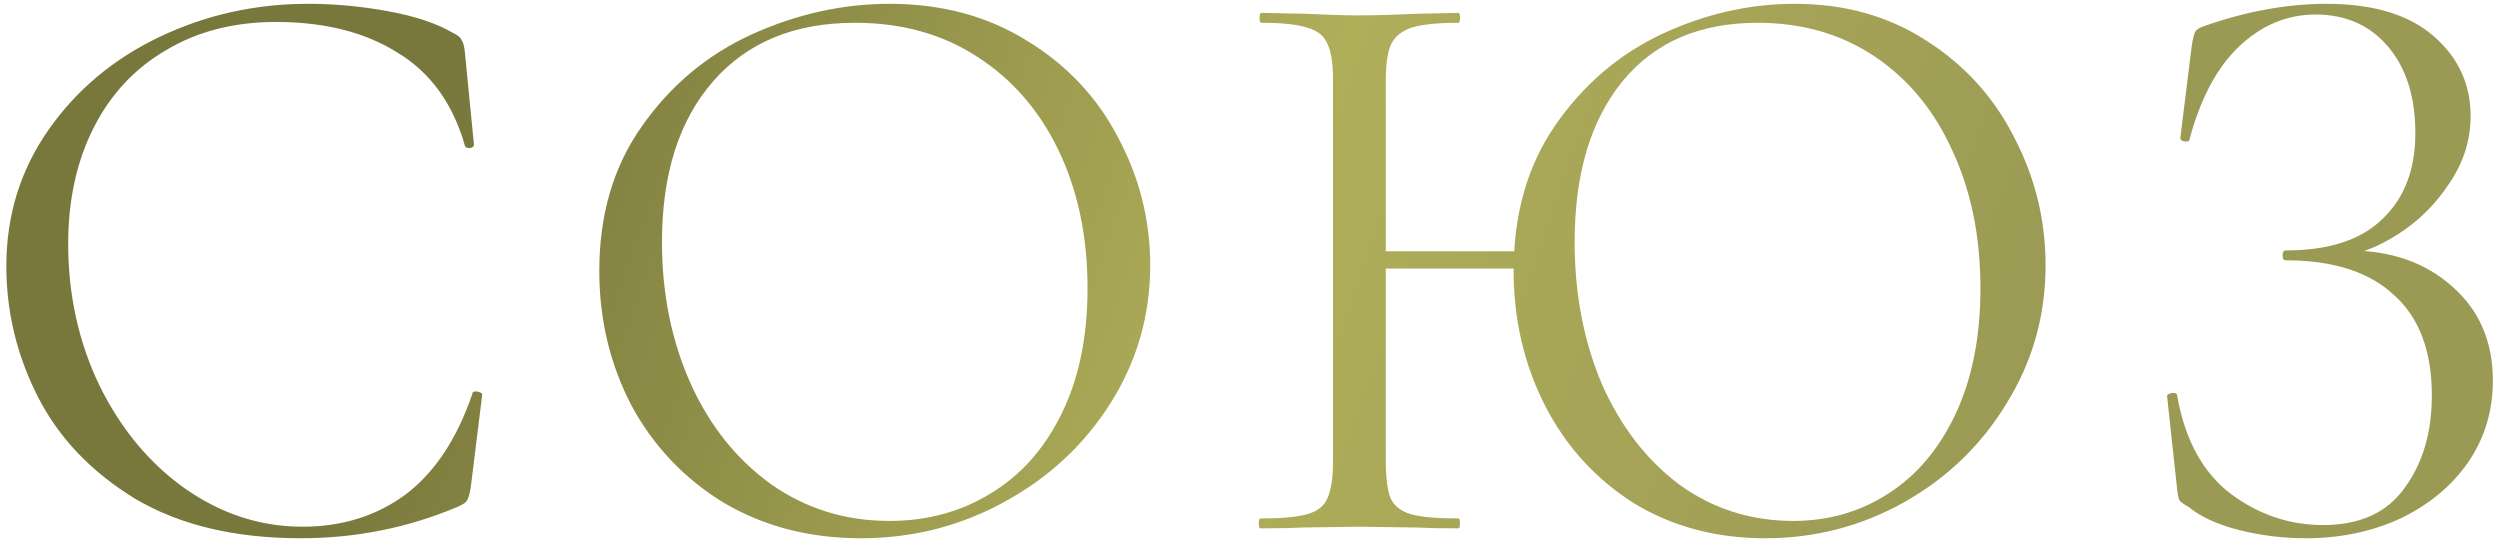 <?xml version="1.0" encoding="UTF-8"?> <svg xmlns="http://www.w3.org/2000/svg" width="194" height="42" viewBox="0 0 194 42" fill="none"><path d="M23.916 0.296C25.964 0.296 28.034 0.488 30.124 0.872C32.215 1.256 33.879 1.811 35.116 2.536C35.5 2.707 35.735 2.899 35.82 3.112C35.948 3.283 36.034 3.603 36.076 4.072L36.78 11.24C36.78 11.368 36.674 11.453 36.46 11.496C36.247 11.496 36.119 11.432 36.076 11.304C35.138 8.019 33.388 5.608 30.828 4.072C28.311 2.493 25.175 1.704 21.42 1.704C18.178 1.704 15.34 2.429 12.908 3.88C10.476 5.288 8.599 7.293 7.276 9.896C5.954 12.499 5.292 15.507 5.292 18.92C5.292 22.888 6.103 26.557 7.724 29.928C9.388 33.299 11.607 35.965 14.38 37.928C17.196 39.891 20.226 40.872 23.468 40.872C26.54 40.872 29.207 40.04 31.468 38.376C33.73 36.669 35.458 34.067 36.652 30.568C36.652 30.44 36.738 30.376 36.908 30.376C37.036 30.376 37.143 30.397 37.228 30.44C37.356 30.483 37.42 30.547 37.42 30.632L36.524 37.864C36.439 38.376 36.332 38.717 36.204 38.888C36.119 39.016 35.884 39.165 35.5 39.336C31.66 40.957 27.607 41.768 23.34 41.768C18.22 41.768 13.932 40.744 10.476 38.696C7.063 36.605 4.546 33.96 2.924 30.76C1.303 27.56 0.492 24.189 0.492 20.648C0.492 16.723 1.58 13.203 3.756 10.088C5.932 6.973 8.812 4.563 12.396 2.856C15.98 1.149 19.82 0.296 23.916 0.296ZM66.793 41.768C62.825 41.768 59.283 40.851 56.169 39.016C53.097 37.139 50.707 34.621 49.001 31.464C47.337 28.264 46.505 24.787 46.505 21.032C46.505 16.637 47.614 12.883 49.833 9.768C52.051 6.611 54.889 4.243 58.345 2.664C61.843 1.085 65.406 0.296 69.033 0.296C73.086 0.296 76.649 1.256 79.721 3.176C82.793 5.053 85.139 7.549 86.761 10.664C88.425 13.779 89.257 17.085 89.257 20.584C89.257 24.467 88.233 28.029 86.185 31.272C84.137 34.515 81.385 37.075 77.929 38.952C74.515 40.829 70.803 41.768 66.793 41.768ZM69.033 40.424C71.934 40.424 74.537 39.72 76.841 38.312C79.187 36.904 81.022 34.856 82.345 32.168C83.71 29.437 84.393 26.173 84.393 22.376C84.393 18.365 83.646 14.803 82.153 11.688C80.659 8.573 78.547 6.141 75.817 4.392C73.129 2.643 69.971 1.768 66.345 1.768C61.651 1.768 57.982 3.283 55.337 6.312C52.691 9.341 51.369 13.501 51.369 18.792C51.369 22.803 52.115 26.472 53.609 29.8C55.102 33.085 57.193 35.688 59.881 37.608C62.569 39.485 65.619 40.424 69.033 40.424ZM105.489 19.496H119.505V20.84H105.489V19.496ZM103.441 6.184C103.441 4.904 103.291 3.965 102.993 3.368C102.737 2.771 102.225 2.365 101.457 2.152C100.689 1.896 99.494 1.768 97.873 1.768C97.787 1.768 97.745 1.64 97.745 1.384C97.745 1.128 97.787 1 97.873 1L101.137 1.064C102.929 1.149 104.358 1.192 105.425 1.192C106.662 1.192 108.219 1.149 110.097 1.064L113.169 1C113.254 1 113.297 1.128 113.297 1.384C113.297 1.64 113.254 1.768 113.169 1.768C111.547 1.768 110.331 1.896 109.521 2.152C108.753 2.408 108.219 2.856 107.921 3.496C107.665 4.093 107.537 5.032 107.537 6.312V35.816C107.537 37.096 107.665 38.056 107.921 38.696C108.219 39.293 108.753 39.699 109.521 39.912C110.289 40.125 111.505 40.232 113.169 40.232C113.254 40.232 113.297 40.36 113.297 40.616C113.297 40.872 113.254 41 113.169 41C111.846 41 110.801 40.979 110.033 40.936L105.425 40.872L101.009 40.936C100.241 40.979 99.174 41 97.809 41C97.723 41 97.681 40.872 97.681 40.616C97.681 40.36 97.723 40.232 97.809 40.232C99.43 40.232 100.625 40.125 101.393 39.912C102.203 39.699 102.737 39.293 102.993 38.696C103.291 38.056 103.441 37.096 103.441 35.816V6.184ZM136.977 41.768C133.137 41.768 129.723 40.851 126.737 39.016C123.793 37.139 121.51 34.621 119.889 31.464C118.267 28.264 117.457 24.787 117.457 21.032C117.457 16.637 118.523 12.883 120.657 9.768C122.833 6.611 125.585 4.243 128.913 2.664C132.283 1.085 135.739 0.296 139.281 0.296C143.163 0.296 146.577 1.256 149.521 3.176C152.465 5.053 154.726 7.549 156.305 10.664C157.926 13.779 158.737 17.085 158.737 20.584C158.737 24.467 157.734 28.029 155.729 31.272C153.766 34.515 151.121 37.075 147.793 38.952C144.465 40.829 140.859 41.768 136.977 41.768ZM139.153 40.424C141.883 40.424 144.337 39.72 146.513 38.312C148.731 36.904 150.481 34.835 151.761 32.104C153.041 29.373 153.681 26.131 153.681 22.376C153.681 18.365 152.955 14.803 151.505 11.688C150.097 8.573 148.091 6.141 145.489 4.392C142.886 2.643 139.857 1.768 136.401 1.768C131.878 1.768 128.379 3.283 125.905 6.312C123.43 9.341 122.193 13.501 122.193 18.792C122.193 22.803 122.897 26.472 124.305 29.8C125.755 33.085 127.761 35.688 130.321 37.608C132.923 39.485 135.867 40.424 139.153 40.424ZM180.263 40.744C183.121 40.744 185.233 39.784 186.599 37.864C188.007 35.944 188.711 33.555 188.711 30.696C188.711 27.24 187.729 24.637 185.767 22.888C183.847 21.096 181.052 20.2 177.383 20.2C177.212 20.2 177.127 20.072 177.127 19.816C177.127 19.56 177.212 19.432 177.383 19.432C180.711 19.432 183.207 18.621 184.871 17C186.577 15.379 187.431 13.16 187.431 10.344C187.431 7.528 186.727 5.288 185.319 3.624C183.911 1.96 182.033 1.128 179.687 1.128C177.468 1.128 175.484 1.96 173.735 3.624C172.028 5.245 170.748 7.656 169.895 10.856C169.895 10.941 169.809 10.984 169.639 10.984C169.553 10.984 169.447 10.963 169.319 10.92C169.233 10.835 169.191 10.771 169.191 10.728L170.087 3.496C170.172 2.984 170.257 2.643 170.343 2.472C170.428 2.301 170.663 2.152 171.047 2.024C174.332 0.872 177.489 0.296 180.519 0.296C184.145 0.296 186.919 1.128 188.839 2.792C190.759 4.456 191.719 6.525 191.719 9C191.719 10.877 191.164 12.627 190.055 14.248C188.988 15.869 187.644 17.192 186.023 18.216C184.401 19.24 182.844 19.816 181.351 19.944L182.247 19.432C185.532 19.432 188.22 20.371 190.311 22.248C192.401 24.083 193.447 26.515 193.447 29.544C193.447 31.891 192.807 34.003 191.527 35.88C190.247 37.715 188.497 39.165 186.279 40.232C184.06 41.256 181.607 41.768 178.919 41.768C177.169 41.768 175.441 41.555 173.735 41.128C172.071 40.701 170.769 40.104 169.831 39.336C169.447 39.123 169.212 38.952 169.127 38.824C169.041 38.653 168.977 38.333 168.935 37.864L168.167 30.76C168.167 30.632 168.273 30.547 168.487 30.504C168.743 30.461 168.892 30.504 168.935 30.632C169.532 34.088 170.919 36.648 173.095 38.312C175.271 39.933 177.66 40.744 180.263 40.744Z" fill="url(#paint0_linear_64_740)"></path><defs><linearGradient id="paint0_linear_64_740" x1="-4" y1="-11" x2="195.736" y2="59.421" gradientUnits="userSpaceOnUse"><stop offset="0.199" stop-color="#78773C"></stop><stop offset="0.505" stop-color="#AFAE59"></stop><stop offset="0.785" stop-color="#9B9A55"></stop></linearGradient></defs></svg> 
